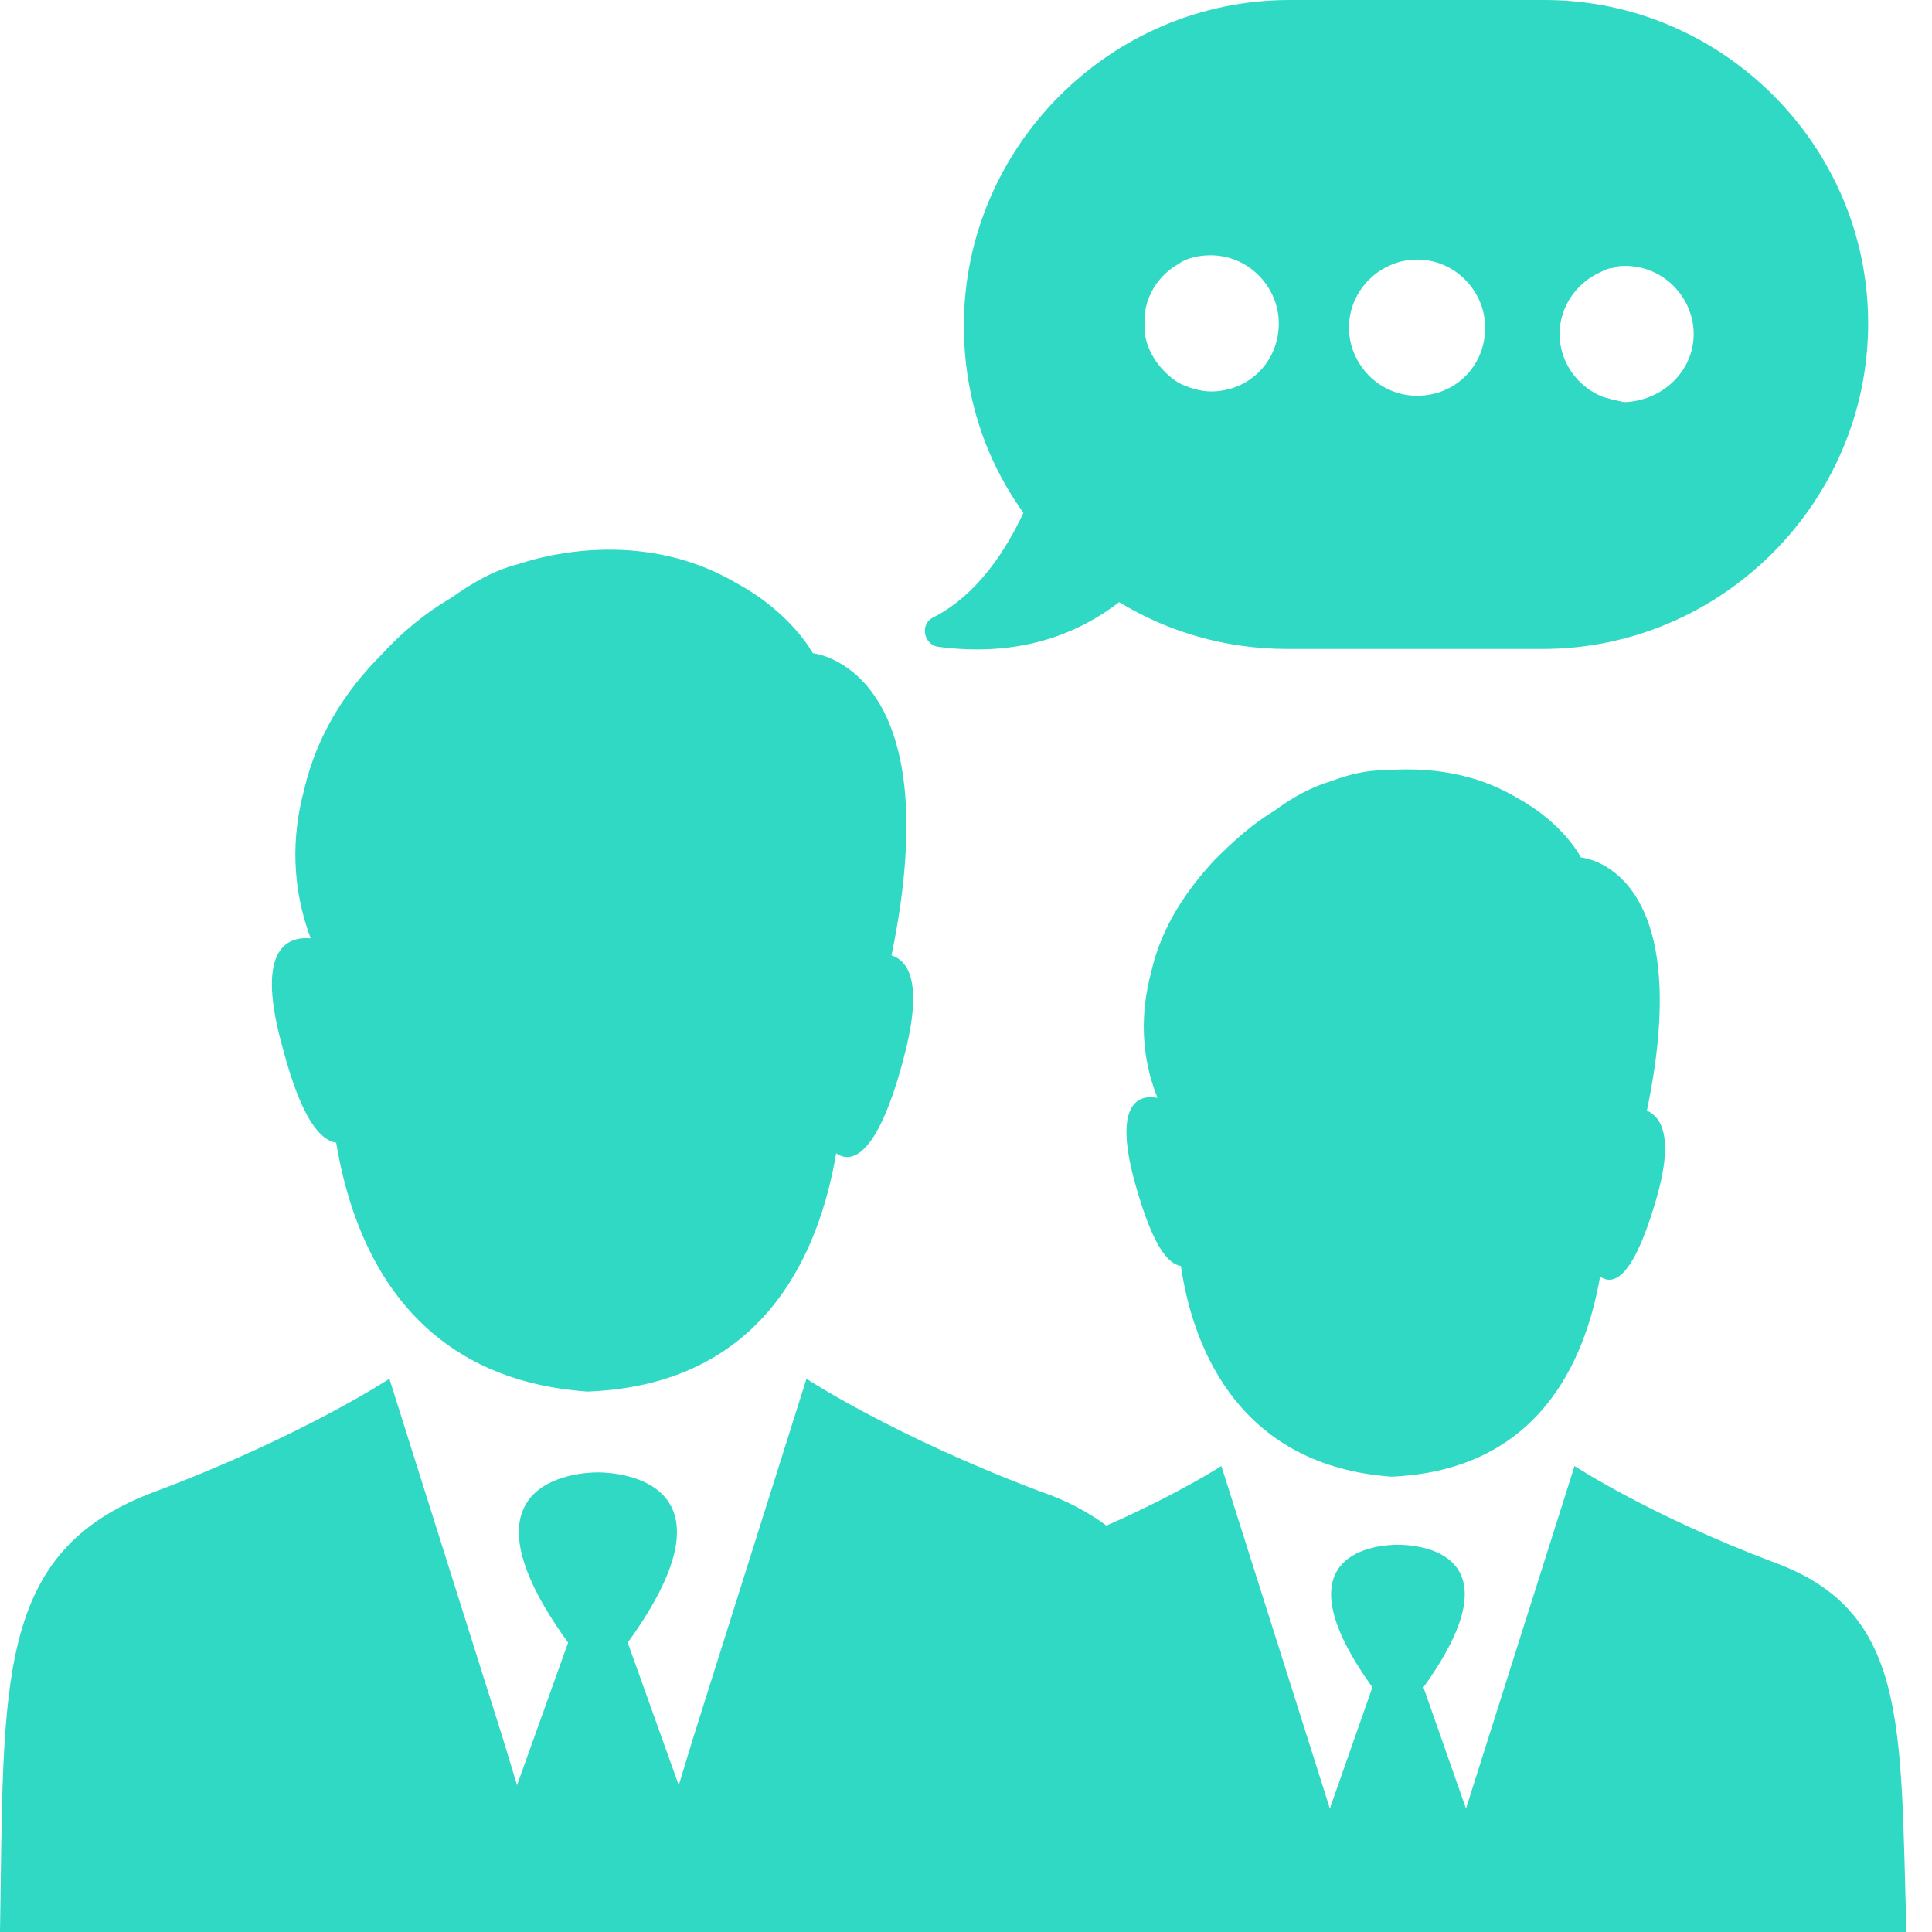<svg width="40" height="40" viewBox="0 0 40 40" fill="none" xmlns="http://www.w3.org/2000/svg">
<path d="M18.458 19.78C18.854 19.912 19.118 20.44 18.678 22.026C18.149 23.965 17.621 24.097 17.312 23.877C16.96 25.947 15.815 28.678 12.158 28.811C8.458 28.546 7.312 25.771 6.96 23.657C6.652 23.613 6.255 23.216 5.859 21.718C5.286 19.692 5.903 19.383 6.432 19.427C6.035 18.37 6.035 17.313 6.299 16.344C6.564 15.198 7.18 14.273 7.885 13.568C8.326 13.084 8.811 12.687 9.339 12.379C9.78 12.07 10.22 11.806 10.749 11.674C11.145 11.542 11.586 11.453 12.026 11.409C13.436 11.277 14.493 11.63 15.242 12.07C16.387 12.687 16.828 13.524 16.828 13.524C16.828 13.524 19.691 13.789 18.458 19.78ZM23.524 24.581C23.876 25.815 24.185 26.167 24.449 26.211C24.713 28.017 25.727 30.352 28.811 30.573C31.85 30.44 32.819 28.194 33.128 26.431C33.392 26.608 33.788 26.52 34.273 24.89C34.669 23.568 34.405 23.128 34.097 22.995C35.154 17.929 32.731 17.753 32.731 17.753C32.731 17.753 32.379 17.048 31.41 16.52C30.749 16.123 29.868 15.859 28.678 15.947C28.282 15.947 27.93 16.035 27.577 16.167C27.136 16.299 26.74 16.52 26.388 16.784C25.947 17.048 25.55 17.401 25.154 17.797C24.581 18.414 24.053 19.163 23.832 20.132C23.612 20.969 23.612 21.85 23.965 22.731C23.524 22.643 23.039 22.907 23.524 24.581L23.524 24.581ZM36.696 32.335C34.141 31.366 32.599 30.352 32.599 30.352L30.617 36.608L30.352 37.445L29.471 34.934C31.498 32.114 29.339 31.982 28.943 31.982C28.547 31.982 26.388 32.114 28.414 34.934L27.533 37.445L27.269 36.608L25.287 30.352C25.287 30.352 24.406 30.925 22.908 31.586C22.556 31.322 22.071 31.057 21.543 30.881C18.503 29.736 16.697 28.546 16.697 28.546L14.362 35.947L14.053 36.96L12.996 34.009C15.419 30.661 12.82 30.484 12.379 30.484C11.938 30.484 9.339 30.66 11.762 34.009L10.705 36.96L10.397 35.947L8.062 28.546C8.062 28.546 6.256 29.736 3.216 30.881C-0.132 32.114 0.088 34.846 0 40H39.471C39.339 35.683 39.515 33.348 36.696 32.335L36.696 32.335ZM38.678 6.696C38.678 10.396 35.639 13.436 31.938 13.436H26.652C25.375 13.436 24.185 13.084 23.172 12.467C21.85 13.48 20.441 13.524 19.427 13.392C19.119 13.348 19.031 12.908 19.339 12.775C20.264 12.291 20.837 11.366 21.189 10.617C20.396 9.515 19.956 8.194 19.956 6.74C19.956 3.04 22.996 0 26.696 0H31.982C35.639 0 38.678 2.996 38.678 6.696L38.678 6.696ZM26.476 6.696C26.476 5.947 25.859 5.286 25.066 5.286C24.846 5.286 24.581 5.33 24.405 5.462C24.009 5.683 23.744 6.079 23.7 6.52V6.872C23.744 7.313 24.053 7.709 24.405 7.929C24.581 8.018 24.846 8.105 25.066 8.105C25.859 8.106 26.476 7.489 26.476 6.696ZM30.749 6.784C30.749 6.035 30.132 5.374 29.339 5.374C28.59 5.374 27.929 5.991 27.929 6.784C27.929 7.533 28.546 8.194 29.339 8.194C30.132 8.194 30.749 7.577 30.749 6.784ZM35.066 6.916C35.066 6.167 34.449 5.506 33.656 5.506C33.568 5.506 33.48 5.506 33.392 5.55C33.304 5.55 33.216 5.594 33.127 5.639C32.643 5.859 32.29 6.344 32.29 6.916C32.29 7.489 32.643 7.973 33.127 8.193C33.216 8.237 33.304 8.237 33.392 8.282C33.48 8.282 33.568 8.326 33.656 8.326C34.449 8.282 35.066 7.665 35.066 6.916Z" fill="#2FD9C4"/>
</svg>
